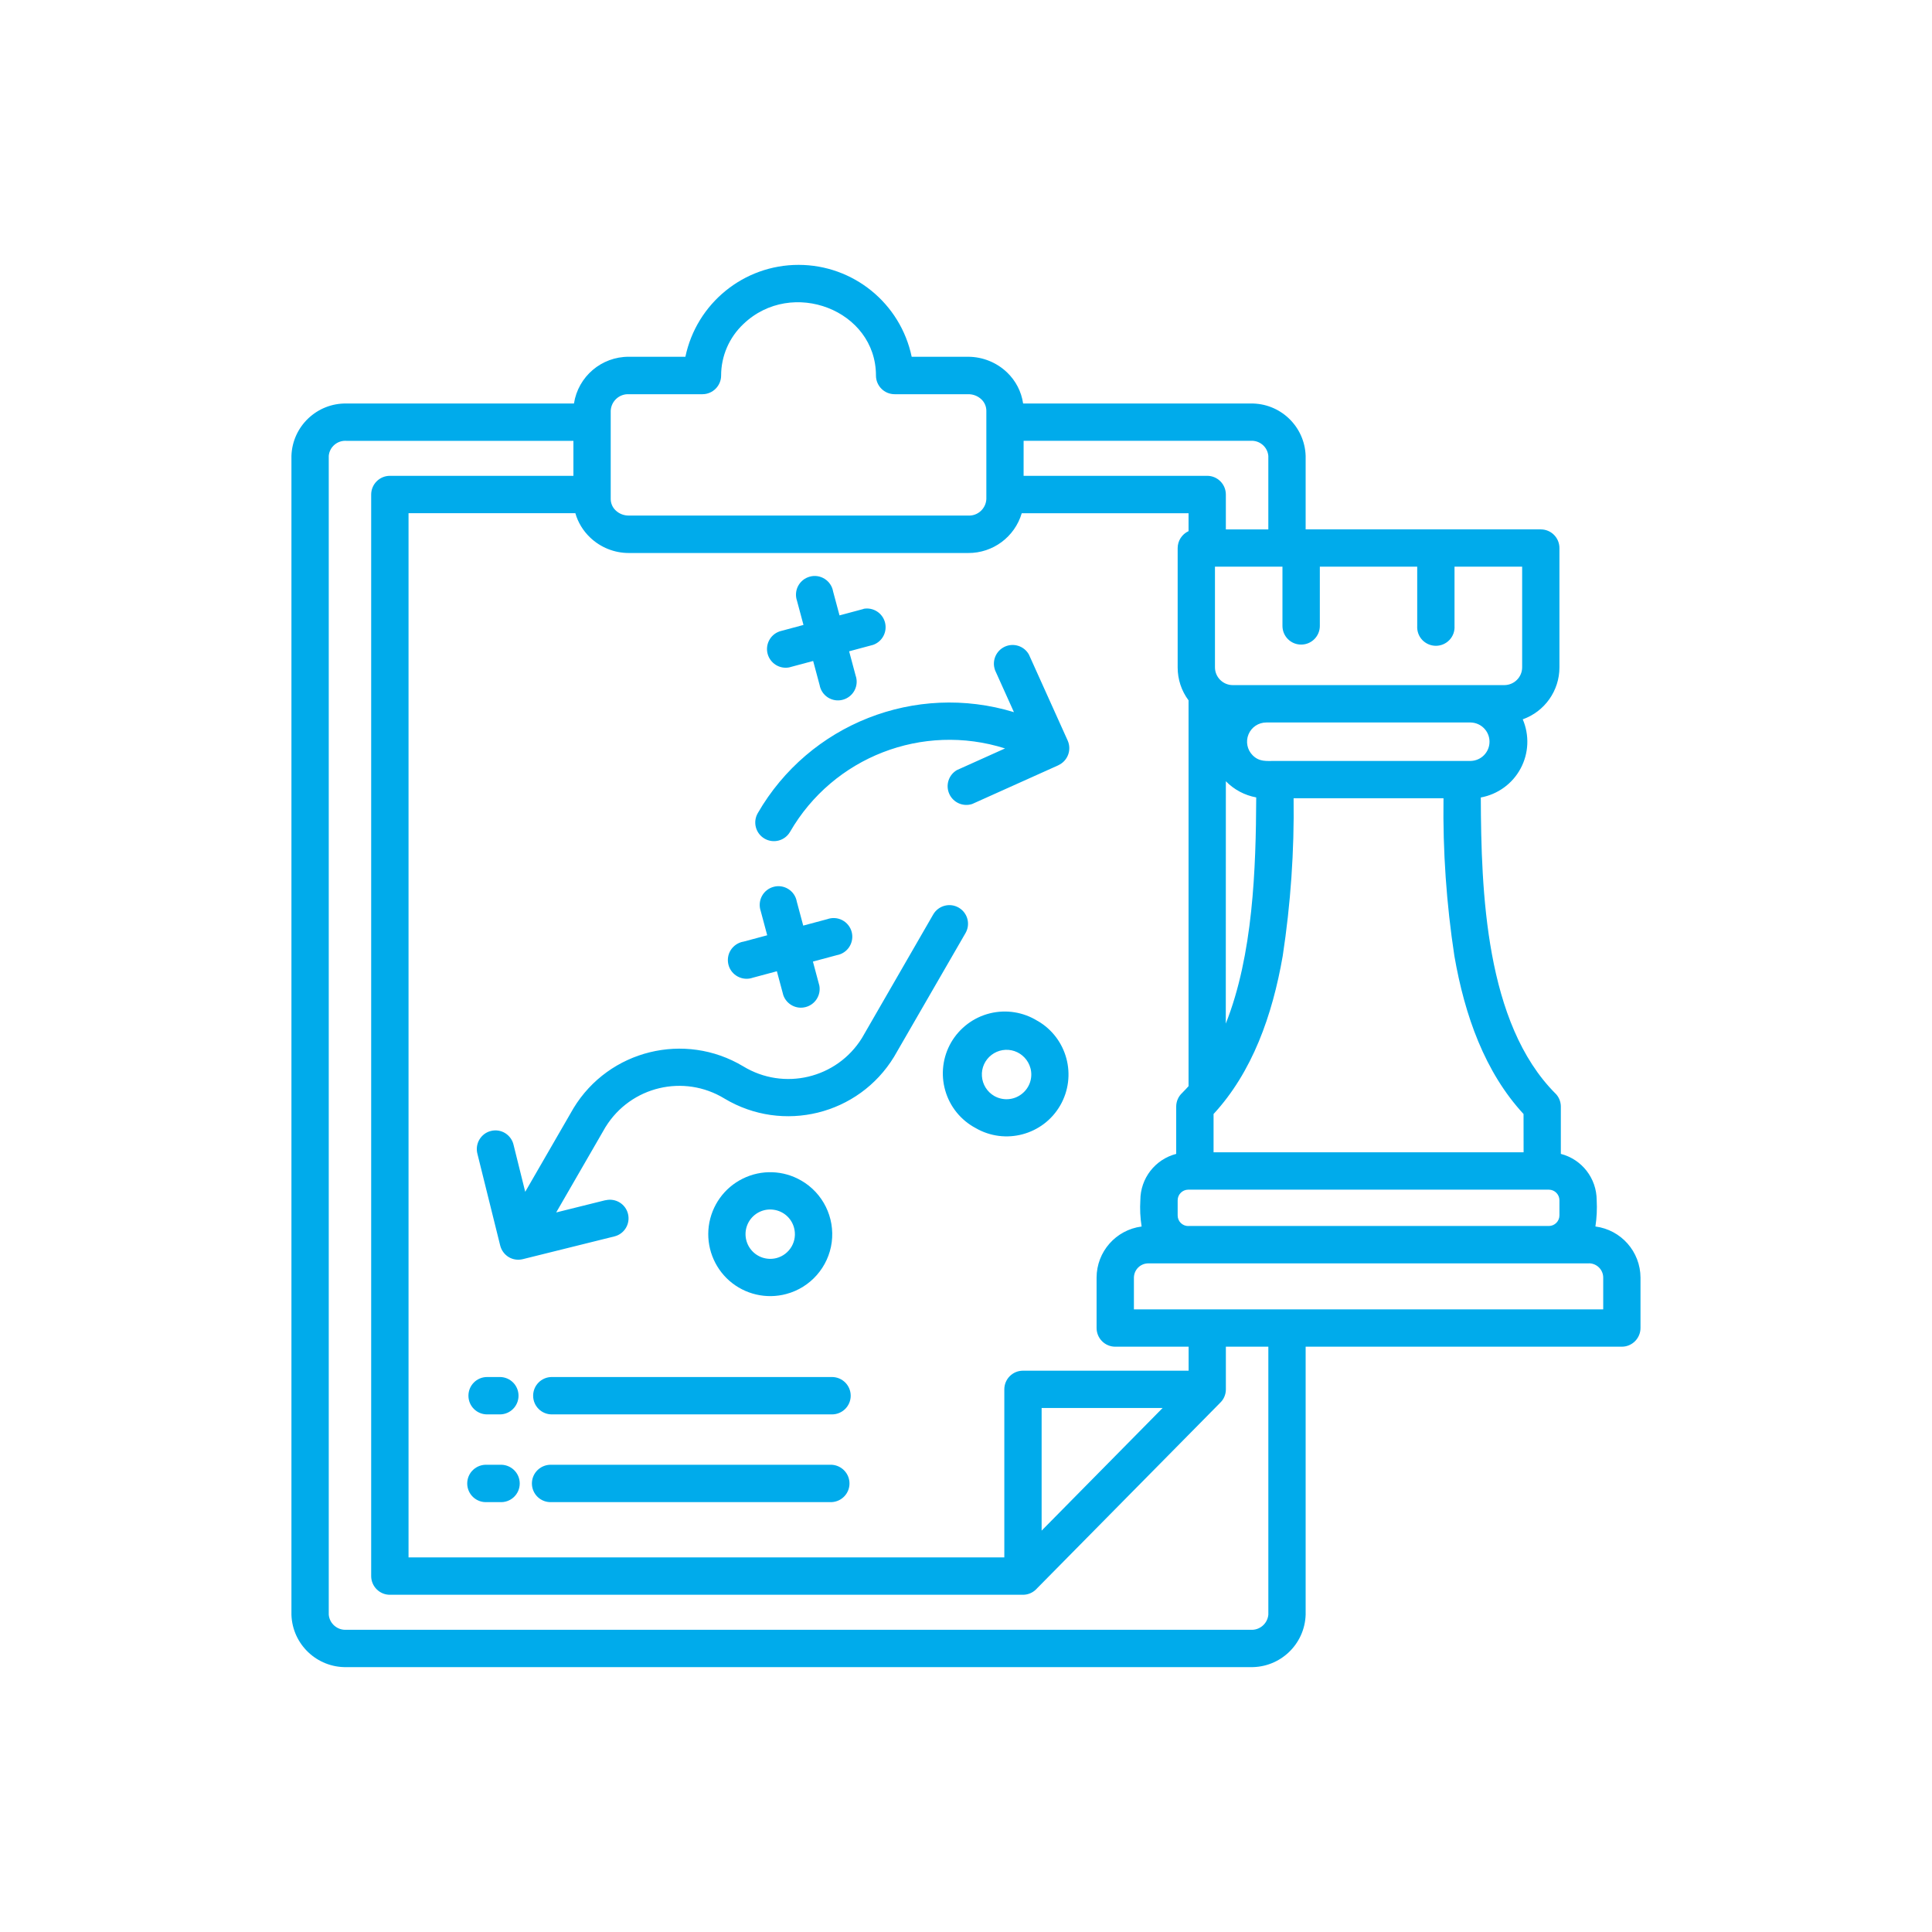 <svg width="124" height="124" viewBox="0 0 124 124" fill="none" xmlns="http://www.w3.org/2000/svg">
<path fill-rule="evenodd" clip-rule="evenodd" d="M81.273 46.371C80.773 46.371 80.323 46.671 80.132 47.132C79.941 47.593 80.046 48.124 80.398 48.476C80.827 48.906 81.277 48.839 81.831 48.839H94.397C95.069 48.82 95.6 48.273 95.6 47.605C95.6 46.937 95.069 46.39 94.397 46.371H81.273ZM101.98 81.086H73.695C73.187 81.09 72.781 81.5 72.777 82.004V84.039H102.898V82C102.898 81.496 102.488 81.086 101.984 81.082L101.98 81.086ZM76.261 78.687H99.413C99.784 78.683 100.085 78.382 100.088 78.011V77.031C100.085 76.66 99.784 76.359 99.413 76.355H76.261C75.89 76.359 75.589 76.66 75.585 77.031V78.019C75.589 78.39 75.89 78.687 76.261 78.691V78.687ZM97.788 73.957L97.784 71.5C95.299 68.808 94.01 65.179 93.346 61.359C92.835 58.007 92.6 54.62 92.647 51.234H83.026C83.073 54.62 82.838 58.007 82.327 61.359C81.663 65.175 80.374 68.808 77.889 71.5V73.957H97.788ZM93.354 36.371V40.172C93.377 40.504 93.26 40.828 93.034 41.07C92.807 41.312 92.487 41.449 92.159 41.449C91.827 41.449 91.51 41.312 91.28 41.07C91.053 40.828 90.94 40.504 90.96 40.172V36.371H84.71V40.172C84.71 40.836 84.174 41.371 83.51 41.371C82.846 41.371 82.311 40.836 82.311 40.172V36.371H77.979V42.836C77.983 43.461 78.491 43.968 79.116 43.972H96.554C97.183 43.968 97.691 43.461 97.695 42.836V36.371H93.354ZM45.084 25.301H40.361C39.748 25.273 39.229 25.746 39.197 26.359V32.039V32.035C39.201 32.312 39.315 32.574 39.518 32.762C39.744 32.977 40.049 33.094 40.361 33.09H62.142C62.756 33.121 63.275 32.645 63.306 32.031V26.359C63.303 26.082 63.189 25.82 62.986 25.629C62.756 25.414 62.455 25.297 62.142 25.301H57.42C56.756 25.301 56.221 24.765 56.221 24.102C56.221 19.902 50.822 17.824 47.713 20.797C46.803 21.656 46.283 22.848 46.283 24.102C46.283 24.762 45.744 25.301 45.084 25.301ZM40.361 22.898H43.994H43.99C44.709 19.465 47.74 17 51.252 17C54.764 17 57.795 19.465 58.514 22.898H62.147H62.143C63.068 22.902 63.959 23.258 64.631 23.898C65.189 24.43 65.557 25.137 65.666 25.898H80.26C82.162 25.863 83.737 27.359 83.799 29.258V33.977H98.889C99.553 33.977 100.088 34.512 100.088 35.176V42.836C100.088 44.332 99.143 45.668 97.733 46.168C98.17 47.188 98.12 48.348 97.596 49.324C97.073 50.301 96.131 50.984 95.041 51.184C95.065 57.219 95.331 65.668 99.831 70.184H99.835C100.053 70.406 100.178 70.707 100.178 71.023V74.059C101.534 74.41 102.475 75.629 102.479 77.027C102.51 77.594 102.483 78.16 102.397 78.719C104.049 78.934 105.284 80.336 105.291 82V85.231C105.291 85.895 104.752 86.434 104.092 86.434H83.799V103.633C83.741 105.535 82.163 107.035 80.26 107H22.244C20.342 107.035 18.768 105.539 18.705 103.64V29.257C18.768 27.359 20.346 25.863 22.244 25.898H36.838C37.108 24.164 38.604 22.891 40.361 22.898ZM65.697 30.539H77.478C78.142 30.539 78.678 31.078 78.678 31.742V33.98H81.404V29.258C81.35 28.68 80.842 28.25 80.26 28.293H65.698L65.697 30.539ZM78.674 50.141H78.678C79.202 50.68 79.885 51.043 80.627 51.18C80.608 55.727 80.428 61.282 78.674 65.696L78.678 50.145L78.674 50.141ZM36.928 32.938C37.096 33.532 37.425 34.067 37.87 34.493C38.542 35.137 39.432 35.493 40.358 35.493H62.143C63.729 35.501 65.127 34.462 65.577 32.942H76.284V34.09C75.858 34.286 75.585 34.711 75.585 35.18V42.84C75.585 43.602 75.827 44.34 76.284 44.95V69.712C76.159 69.852 76.03 69.989 75.897 70.122V70.126C75.639 70.352 75.491 70.68 75.491 71.024V74.059C74.135 74.411 73.194 75.63 73.19 77.028C73.155 77.595 73.182 78.161 73.272 78.72C71.62 78.934 70.385 80.337 70.381 82.001V85.231C70.381 85.895 70.916 86.434 71.581 86.434H76.288V87.974H65.659C64.995 87.974 64.459 88.509 64.459 89.173V99.958H26.221V32.938L36.928 32.938ZM78.268 90.075C78.53 89.848 78.679 89.52 78.679 89.177V86.434H81.405V103.633C81.35 104.215 80.843 104.645 80.261 104.602H22.245C21.663 104.645 21.151 104.215 21.1 103.633V29.258C21.151 28.68 21.659 28.251 22.241 28.294H36.803V30.54H25.022C24.362 30.54 23.823 31.079 23.823 31.743V101.153C23.823 101.817 24.362 102.356 25.022 102.356H65.659C66.01 102.356 66.342 102.2 66.573 101.93L78.272 90.075L78.268 90.075ZM66.854 98.239L74.62 90.368H66.854V98.239ZM63.854 42.993L65.077 45.708C58.757 43.782 51.94 46.466 48.636 52.188C48.304 52.763 48.499 53.493 49.07 53.825C49.644 54.157 50.374 53.962 50.706 53.392C53.48 48.587 59.218 46.36 64.507 48.036L61.414 49.427C60.882 49.739 60.675 50.399 60.929 50.958C61.183 51.516 61.816 51.794 62.398 51.602L67.925 49.118V49.114C68.527 48.841 68.793 48.138 68.527 47.532L66.039 42.013C65.738 41.466 65.066 41.247 64.499 41.501C63.929 41.759 63.652 42.407 63.859 42.993L63.854 42.993ZM38.854 77.032L35.698 77.817L38.874 72.317V72.321C40.487 69.724 43.89 68.915 46.499 70.509C50.249 72.755 55.112 71.559 57.386 67.821L61.968 59.888C62.3 59.317 62.105 58.587 61.534 58.255C60.964 57.923 60.23 58.118 59.898 58.688L55.32 66.626C53.706 69.22 50.308 70.028 47.699 68.438C43.949 66.192 39.085 67.388 36.812 71.122L33.71 76.493L32.964 73.489C32.897 73.177 32.702 72.903 32.429 72.731C32.155 72.559 31.823 72.509 31.511 72.587C31.198 72.661 30.933 72.864 30.768 73.141C30.604 73.419 30.561 73.751 30.643 74.059L32.104 79.942C32.182 80.251 32.378 80.516 32.647 80.681C32.917 80.845 33.245 80.891 33.55 80.817L39.432 79.356C40.073 79.2 40.464 78.552 40.307 77.911C40.151 77.27 39.503 76.88 38.862 77.036L38.854 77.032ZM53.1 58.993L51.553 59.407L51.139 57.864C51.081 57.532 50.886 57.243 50.6 57.063C50.319 56.884 49.971 56.829 49.651 56.919C49.327 57.005 49.053 57.224 48.897 57.52C48.741 57.817 48.718 58.165 48.827 58.481L49.241 60.028L47.698 60.442V60.438C47.37 60.501 47.081 60.696 46.901 60.977C46.721 61.259 46.671 61.606 46.757 61.931C46.843 62.255 47.061 62.524 47.358 62.681C47.655 62.837 48.003 62.864 48.319 62.751L49.862 62.337L50.276 63.88C50.487 64.466 51.112 64.798 51.714 64.634C52.319 64.474 52.698 63.876 52.589 63.263L52.175 61.716L53.718 61.302C54.046 61.243 54.335 61.048 54.514 60.767C54.694 60.481 54.749 60.138 54.663 59.813C54.577 59.489 54.358 59.216 54.061 59.059C53.764 58.903 53.413 58.88 53.1 58.993ZM55.428 39.083L53.882 39.497L53.468 37.954V37.95C53.409 37.622 53.214 37.333 52.928 37.153C52.647 36.974 52.3 36.919 51.979 37.009C51.655 37.095 51.382 37.313 51.225 37.61C51.069 37.903 51.046 38.255 51.155 38.567L51.569 40.11L50.026 40.525V40.528C49.436 40.735 49.108 41.364 49.268 41.966C49.432 42.571 50.03 42.95 50.643 42.837L52.19 42.423L52.604 43.966C52.663 44.298 52.858 44.587 53.139 44.767C53.425 44.946 53.768 45.001 54.093 44.911C54.417 44.825 54.69 44.607 54.846 44.31C55.003 44.013 55.026 43.665 54.913 43.349L54.499 41.802L56.042 41.388C56.632 41.177 56.96 40.552 56.8 39.946C56.639 39.341 56.042 38.962 55.425 39.075L55.428 39.083ZM50.964 78.802C50.8 78.181 50.276 77.724 49.639 77.642C49.003 77.556 48.382 77.865 48.061 78.419C47.741 78.974 47.788 79.669 48.179 80.177C48.569 80.685 49.225 80.907 49.847 80.743C50.253 80.634 50.597 80.368 50.807 80.005C51.019 79.638 51.073 79.208 50.964 78.802ZM51.425 75.771C50.272 75.103 48.87 75.056 47.675 75.646C46.483 76.232 45.667 77.376 45.491 78.693C45.319 80.009 45.815 81.326 46.811 82.201C47.811 83.076 49.182 83.396 50.464 83.052C52.018 82.638 53.171 81.326 53.382 79.732C53.589 78.138 52.819 76.572 51.425 75.771ZM66.136 68.556C65.999 68.044 65.612 67.634 65.112 67.462C64.612 67.294 64.058 67.384 63.636 67.708C63.218 68.029 62.983 68.54 63.022 69.072C63.057 69.599 63.354 70.076 63.811 70.341C64.366 70.658 65.061 70.615 65.569 70.22C66.081 69.829 66.304 69.173 66.136 68.552L66.136 68.556ZM66.593 65.525C65.679 64.955 64.573 64.779 63.526 65.04C62.483 65.298 61.589 65.974 61.046 66.904C60.507 67.837 60.37 68.951 60.667 69.986C60.96 71.021 61.663 71.892 62.616 72.4C64.514 73.501 66.948 72.849 68.046 70.951C69.143 69.048 68.491 66.619 66.593 65.521L66.593 65.525ZM35.417 90.779H53.397C54.061 90.779 54.6 90.244 54.6 89.58C54.6 88.916 54.061 88.38 53.397 88.38H35.417C34.753 88.38 34.218 88.916 34.218 89.58C34.218 90.244 34.753 90.779 35.417 90.779ZM31.264 90.779H32.081C32.745 90.779 33.28 90.244 33.28 89.58C33.28 88.916 32.745 88.38 32.081 88.38H31.264C30.6 88.38 30.065 88.916 30.065 89.58C30.065 90.244 30.6 90.779 31.264 90.779ZM35.417 96.408H53.397C54.029 96.369 54.522 95.845 54.522 95.213C54.522 94.58 54.029 94.056 53.397 94.013H35.417C35.085 93.994 34.76 94.111 34.518 94.338C34.276 94.564 34.139 94.88 34.139 95.213C34.139 95.545 34.276 95.861 34.518 96.088C34.76 96.314 35.085 96.431 35.417 96.408ZM31.264 96.408H32.081C32.413 96.431 32.737 96.314 32.979 96.088C33.221 95.861 33.358 95.544 33.358 95.213C33.358 94.88 33.221 94.564 32.979 94.338C32.737 94.111 32.413 93.994 32.081 94.013H31.264C30.932 93.994 30.608 94.111 30.366 94.338C30.124 94.564 29.987 94.88 29.987 95.213C29.987 95.544 30.124 95.861 30.366 96.088C30.608 96.314 30.932 96.431 31.264 96.408Z" fill="#00ABEB"/>
</svg>
